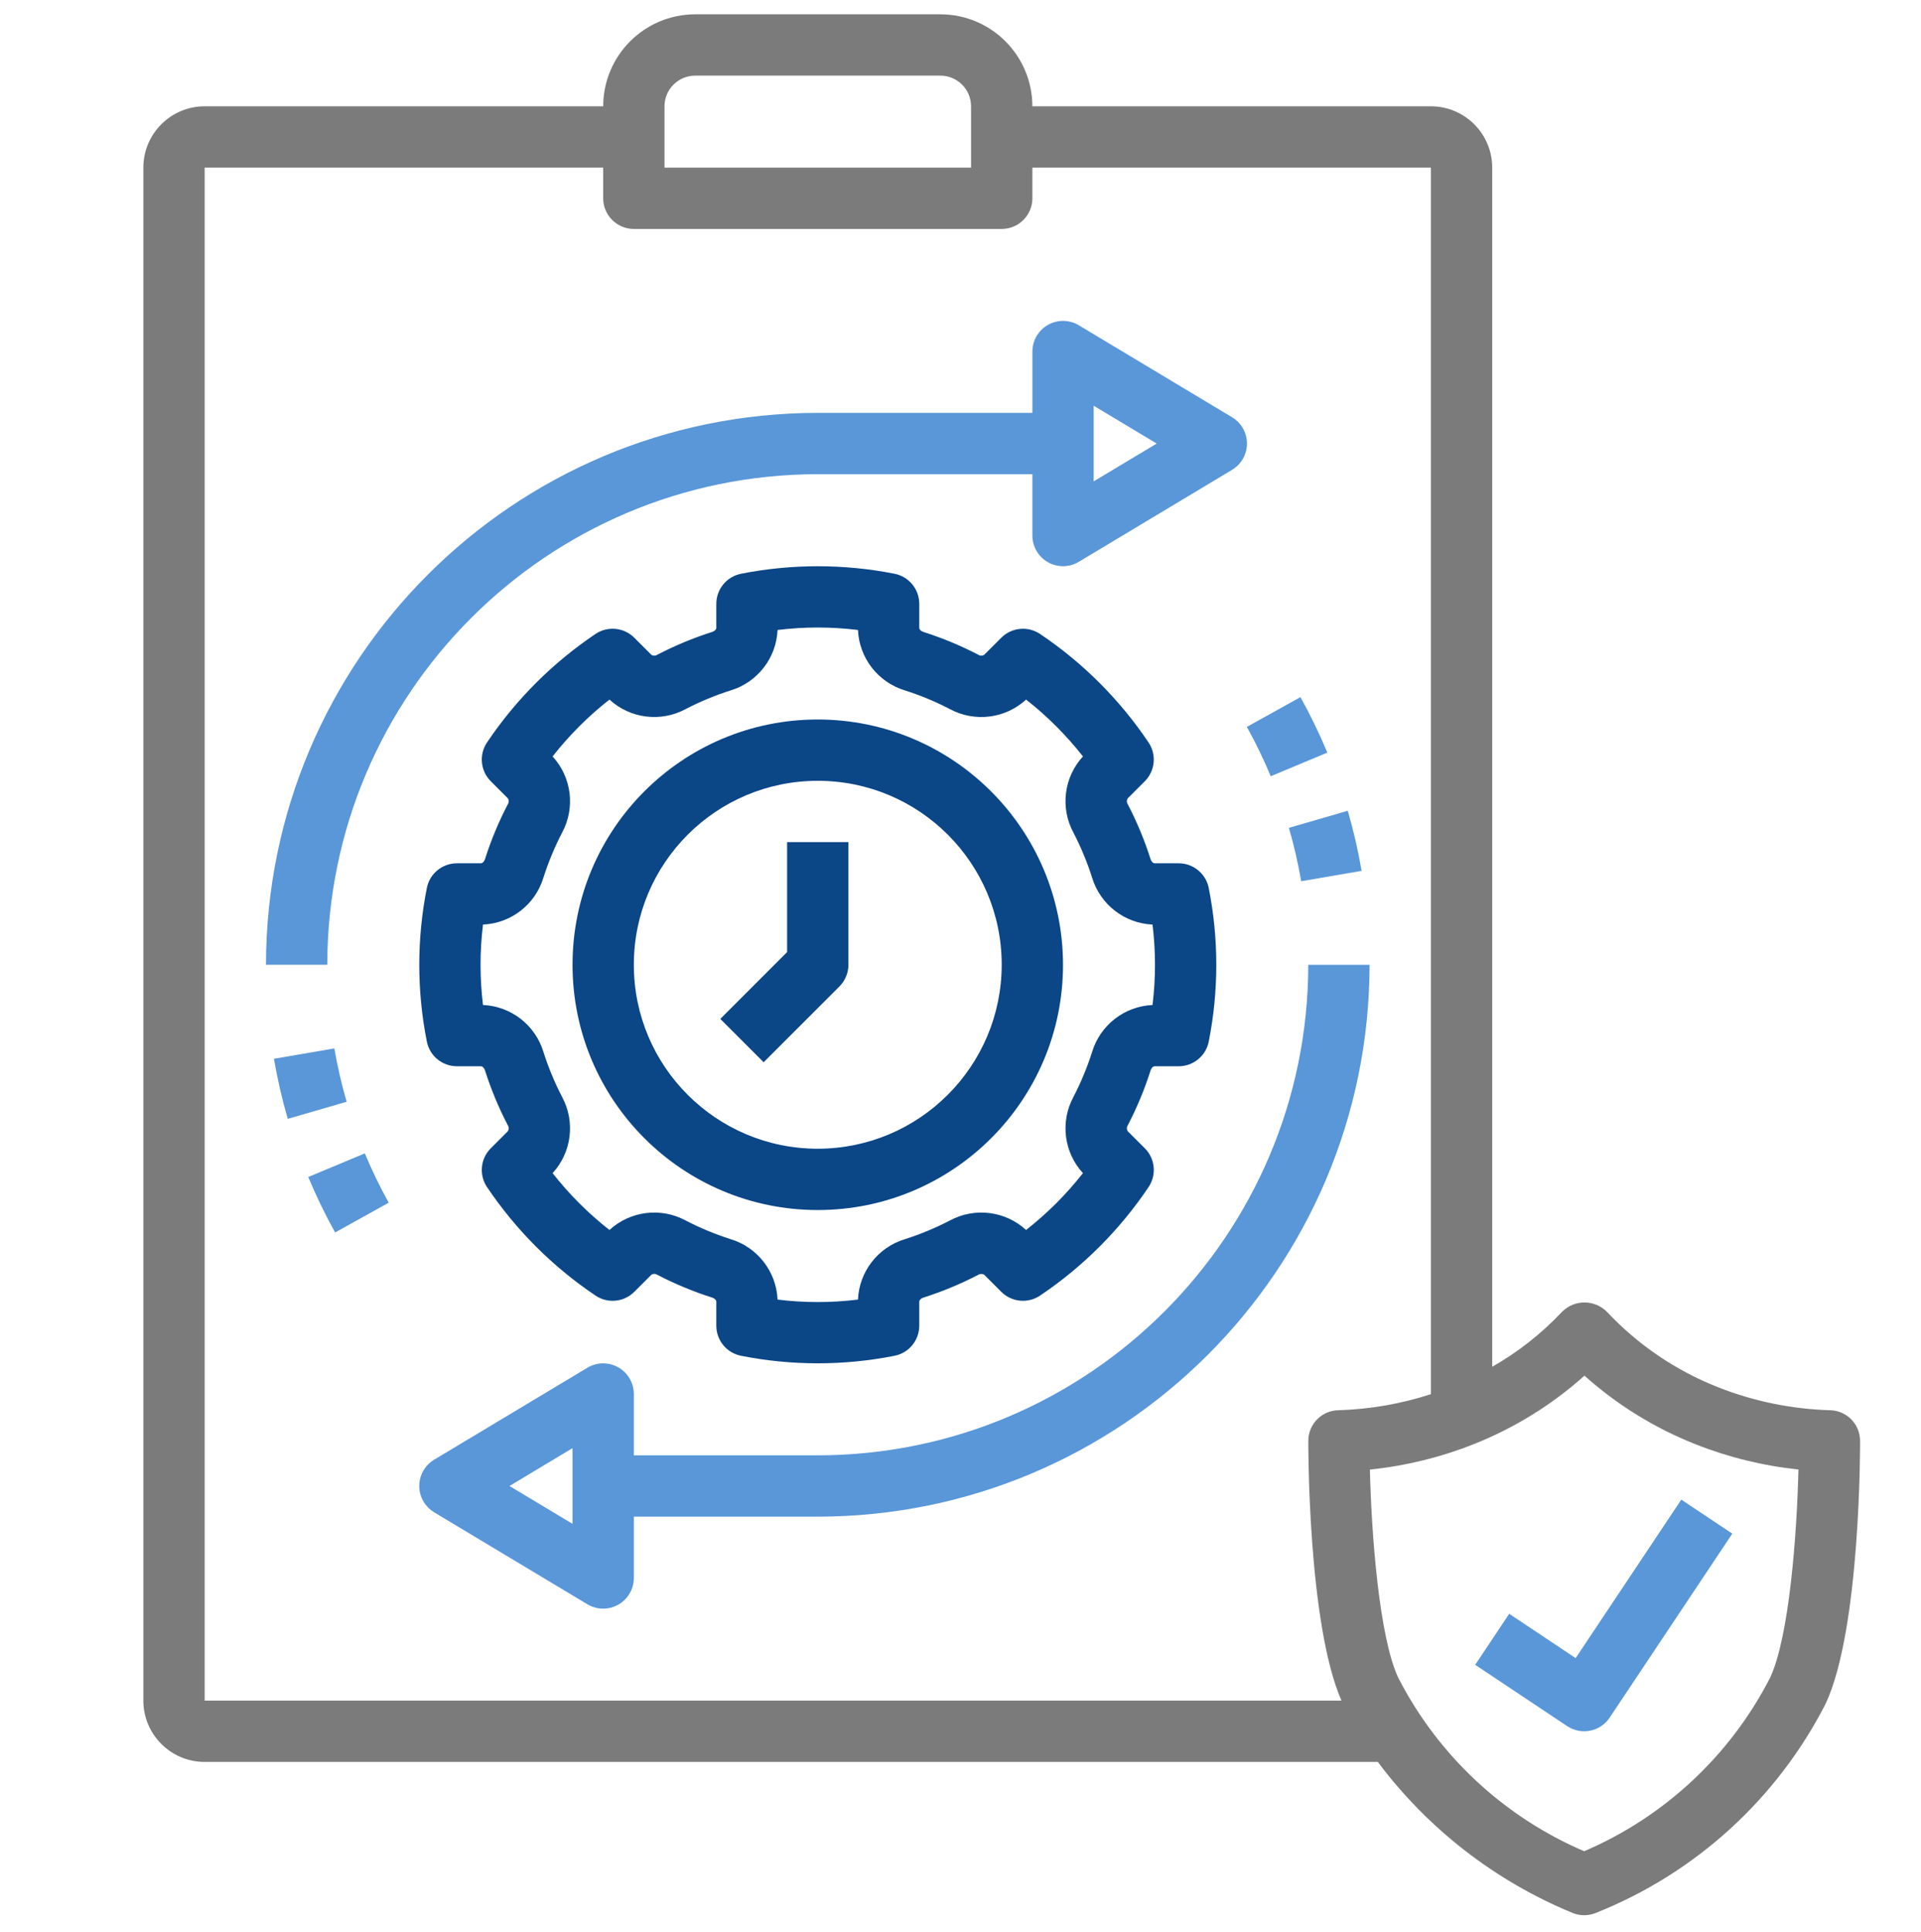 <svg xmlns="http://www.w3.org/2000/svg" id="Layer_4" viewBox="0 0 123.3 124"><path d="M119.389,92.459c-.007-1.058-.849-1.922-1.907-1.954-2.476-.07-4.921-.571-7.224-1.482-2.699-1.066-5.129-2.716-7.116-4.832-.787-.796-2.071-.804-2.867-.017-.006,.006-.011,.011-.017,.017-1.31,1.391-2.82,2.579-4.48,3.525V10.757c-.002-2.173-1.763-3.933-3.935-3.935h-25.58c-.004-3.259-2.644-5.899-5.903-5.903h-15.741c-3.259,.004-5.899,2.644-5.903,5.903H13.136c-2.173,.002-3.933,1.763-3.935,3.935V109.141c.002,2.173,1.763,3.933,3.935,3.935H88.436c3.217,4.298,7.536,7.647,12.501,9.692,.477,.195,1.012,.195,1.489,0,6.387-2.54,11.632-7.316,14.758-13.437,2.255-4.83,2.207-16.752,2.206-16.872ZM42.651,6.822c.001-1.086,.882-1.966,1.968-1.968h15.741c1.086,.001,1.966,.882,1.968,1.968v3.935h-19.677v-3.935Zm-29.515,3.935h25.58v1.968c0,1.087,.881,1.968,1.968,1.968h23.612c1.087,0,1.968-.881,1.968-1.968v-1.968h25.58V89.474c-1.909,.62-3.896,.966-5.902,1.03-1.082-0-1.961,.873-1.968,1.955-.001,.119-.044,11.734,2.129,16.682H13.136V10.757ZM113.62,107.661c-2.557,4.994-6.781,8.937-11.939,11.146-5.156-2.207-9.378-6.148-11.936-11.139-1.234-2.643-1.719-9.241-1.818-13.355,2.287-.235,4.532-.785,6.669-1.633,2.608-1.034,5.013-2.521,7.104-4.393,2.091,1.871,4.496,3.359,7.105,4.393,2.125,.843,4.356,1.391,6.629,1.629-.099,4.114-.583,10.716-1.815,13.353Z" style="fill:#7c7b7b;"></path><path d="M52.489,46.175c-8.694,0-15.741,7.048-15.741,15.741s7.048,15.741,15.741,15.741,15.741-7.048,15.741-15.741c-.01-8.69-7.052-15.731-15.741-15.741Zm0,27.547c-6.52,0-11.806-5.286-11.806-11.806s5.286-11.806,11.806-11.806,11.806,5.286,11.806,11.806c-.007,6.517-5.289,11.799-11.806,11.806Z" style="fill:#0b4787;"></path><path d="M73.849,68.7c.042-.135,.143-.27,.272-.27h1.533c.941-0,1.751-.667,1.931-1.591,.645-3.25,.644-6.596-.001-9.846-.181-.923-.99-1.589-1.931-1.589h-1.532c-.129,0-.23-.135-.272-.269-.386-1.213-.876-2.391-1.462-3.52-.079-.117-.078-.27,.002-.386l1.09-1.09c.666-.666,.767-1.709,.241-2.49-1.848-2.749-4.212-5.114-6.962-6.962-.781-.525-1.824-.424-2.49,.241l-1.09,1.09c-.116,.08-.268,.081-.385,.003-1.13-.587-2.307-1.077-3.52-1.463-.135-.042-.27-.143-.27-.272v-1.534c-0-.941-.667-1.751-1.591-1.931-3.25-.642-6.594-.642-9.844,0-.924,.18-1.591,.99-1.591,1.931v1.533c0,.129-.135,.23-.269,.272-1.213,.386-2.391,.876-3.52,1.462-.117,.079-.27,.078-.386-.002l-1.09-1.09c-.666-.665-1.709-.766-2.49-.241-2.749,1.848-5.114,4.212-6.962,6.962-.526,.781-.425,1.825,.241,2.49l1.09,1.09c.08,.116,.081,.268,.003,.385-.587,1.13-1.077,2.307-1.463,3.52-.042,.135-.143,.27-.272,.27h-1.532c-.941-0-1.75,.666-1.931,1.589-.645,3.25-.646,6.596-.001,9.846,.18,.924,.99,1.591,1.931,1.591h1.533c.129,0,.23,.135,.272,.269,.386,1.213,.876,2.391,1.462,3.52,.079,.117,.078,.27-.002,.386l-1.09,1.09c-.666,.666-.767,1.709-.241,2.49,1.848,2.749,4.212,5.114,6.962,6.962,.781,.526,1.825,.425,2.49-.241l1.09-1.09c.116-.08,.268-.081,.385-.003,1.13,.587,2.308,1.077,3.522,1.463,.134,.042,.268,.143,.268,.272v1.533c0,.941,.667,1.751,1.591,1.931,3.25,.644,6.594,.644,9.844,0,.924-.18,1.591-.99,1.591-1.931v-1.533c0-.129,.135-.23,.269-.272,1.213-.386,2.391-.876,3.52-1.462,.118-.076,.269-.075,.386,.002l1.09,1.09c.666,.666,1.71,.767,2.491,.241,2.749-1.848,5.114-4.212,6.962-6.962,.526-.781,.425-1.825-.241-2.49l-1.09-1.09c-.08-.116-.081-.268-.003-.385,.587-1.13,1.077-2.307,1.463-3.52Zm-3.751-1.192c-.318,.999-.721,1.969-1.205,2.9-.853,1.592-.606,3.55,.616,4.881-1.066,1.358-2.291,2.583-3.649,3.649-1.331-1.222-3.289-1.469-4.882-.615-.93,.483-1.899,.886-2.898,1.204-1.725,.522-2.932,2.076-3.011,3.877-1.714,.211-3.447,.211-5.161,0-.079-1.8-1.286-3.354-3.01-3.877-.999-.318-1.969-.721-2.9-1.205-1.593-.852-3.55-.605-4.881,.616-1.358-1.066-2.583-2.291-3.649-3.649,1.223-1.331,1.469-3.289,.615-4.882-.483-.93-.886-1.9-1.204-2.9-.524-1.723-2.077-2.929-3.877-3.009-.211-1.714-.211-3.447,0-5.161,1.8-.08,3.353-1.286,3.877-3.01,.318-.999,.721-1.969,1.205-2.9,.853-1.592,.606-3.55-.616-4.881,1.066-1.358,2.291-2.583,3.649-3.649,1.331,1.222,3.289,1.468,4.882,.615,.93-.483,1.9-.886,2.9-1.204,1.723-.524,2.929-2.077,3.009-3.877,1.714-.211,3.447-.211,5.161,0,.08,1.8,1.286,3.353,3.01,3.877,.999,.318,1.969,.721,2.9,1.205,1.592,.853,3.55,.606,4.881-.616,1.358,1.066,2.583,2.291,3.649,3.649-1.223,1.331-1.469,3.289-.615,4.882,.483,.93,.886,1.9,1.204,2.899v.001c.524,1.723,2.077,2.929,3.877,3.009,.211,1.714,.211,3.447,0,5.161-1.8,.08-3.353,1.286-3.877,3.01v-0Z" style="fill:#0b4787;"></path><path d="M50.521,61.102l-4.289,4.289,2.782,2.782,4.865-4.865c.369-.369,.576-.869,.577-1.391v-7.871h-3.935v7.056Z" style="fill:#0b4787;"></path><path d="M83.972,61.917c-.02,17.379-14.104,31.463-31.483,31.483h-11.806v-3.935c-0-1.087-.881-1.968-1.968-1.968-.357,0-.706,.097-1.012,.28l-9.838,5.903c-.932,.559-1.234,1.768-.675,2.7,.166,.277,.398,.508,.675,.675l9.838,5.903c.932,.559,2.141,.257,2.7-.675,.183-.306,.28-.656,.28-1.012v-3.935h11.806c19.552-.022,35.396-15.866,35.418-35.418h-3.935Zm-47.224,35.878l-4.046-2.428,4.046-2.428v4.856Z" style="fill:#5997d9;"></path><path d="M19.784,75.536c.508,1.218,1.084,2.406,1.725,3.56l3.44-1.91c-.569-1.026-1.081-2.083-1.532-3.166l-3.632,1.516Z" style="fill:#5997d9;"></path><path d="M21.461,67.284l-3.878,.665c.223,1.301,.519,2.588,.887,3.856l3.78-1.097c-.327-1.125-.59-2.268-.789-3.423Z" style="fill:#5997d9;"></path><path d="M83.517,56.554l3.878-.665c-.223-1.301-.519-2.589-.887-3.857l-3.78,1.097c.327,1.126,.59,2.269,.789,3.424Z" style="fill:#5997d9;"></path><path d="M81.563,49.816l3.632-1.516c-.508-1.218-1.084-2.406-1.725-3.56l-3.44,1.91c.569,1.026,1.081,2.083,1.532,3.166Z" style="fill:#5997d9;"></path><path d="M52.489,30.434h13.774v3.935c-0,1.087,.881,1.968,1.968,1.968,.357,0,.707-.097,1.013-.281l9.838-5.903c.932-.559,1.234-1.768,.675-2.7-.166-.277-.398-.508-.675-.675l-9.838-5.903c-.932-.559-2.141-.257-2.7,.675-.183,.306-.28,.656-.28,1.012v3.935h-13.774c-19.552,.022-35.396,15.866-35.418,35.418h3.935c.02-17.379,14.104-31.463,31.483-31.483Zm17.709-4.396l4.046,2.428-4.046,2.428v-4.856Z" style="fill:#5997d9;"></path><path d="M101.135,106.413l-4.266-2.844-2.183,3.274,5.903,3.935c.904,.603,2.126,.359,2.728-.546,0-0,0-0,0-0l7.871-11.806-3.274-2.183-6.779,10.169Z" style="fill:#5997d9;"></path></svg>